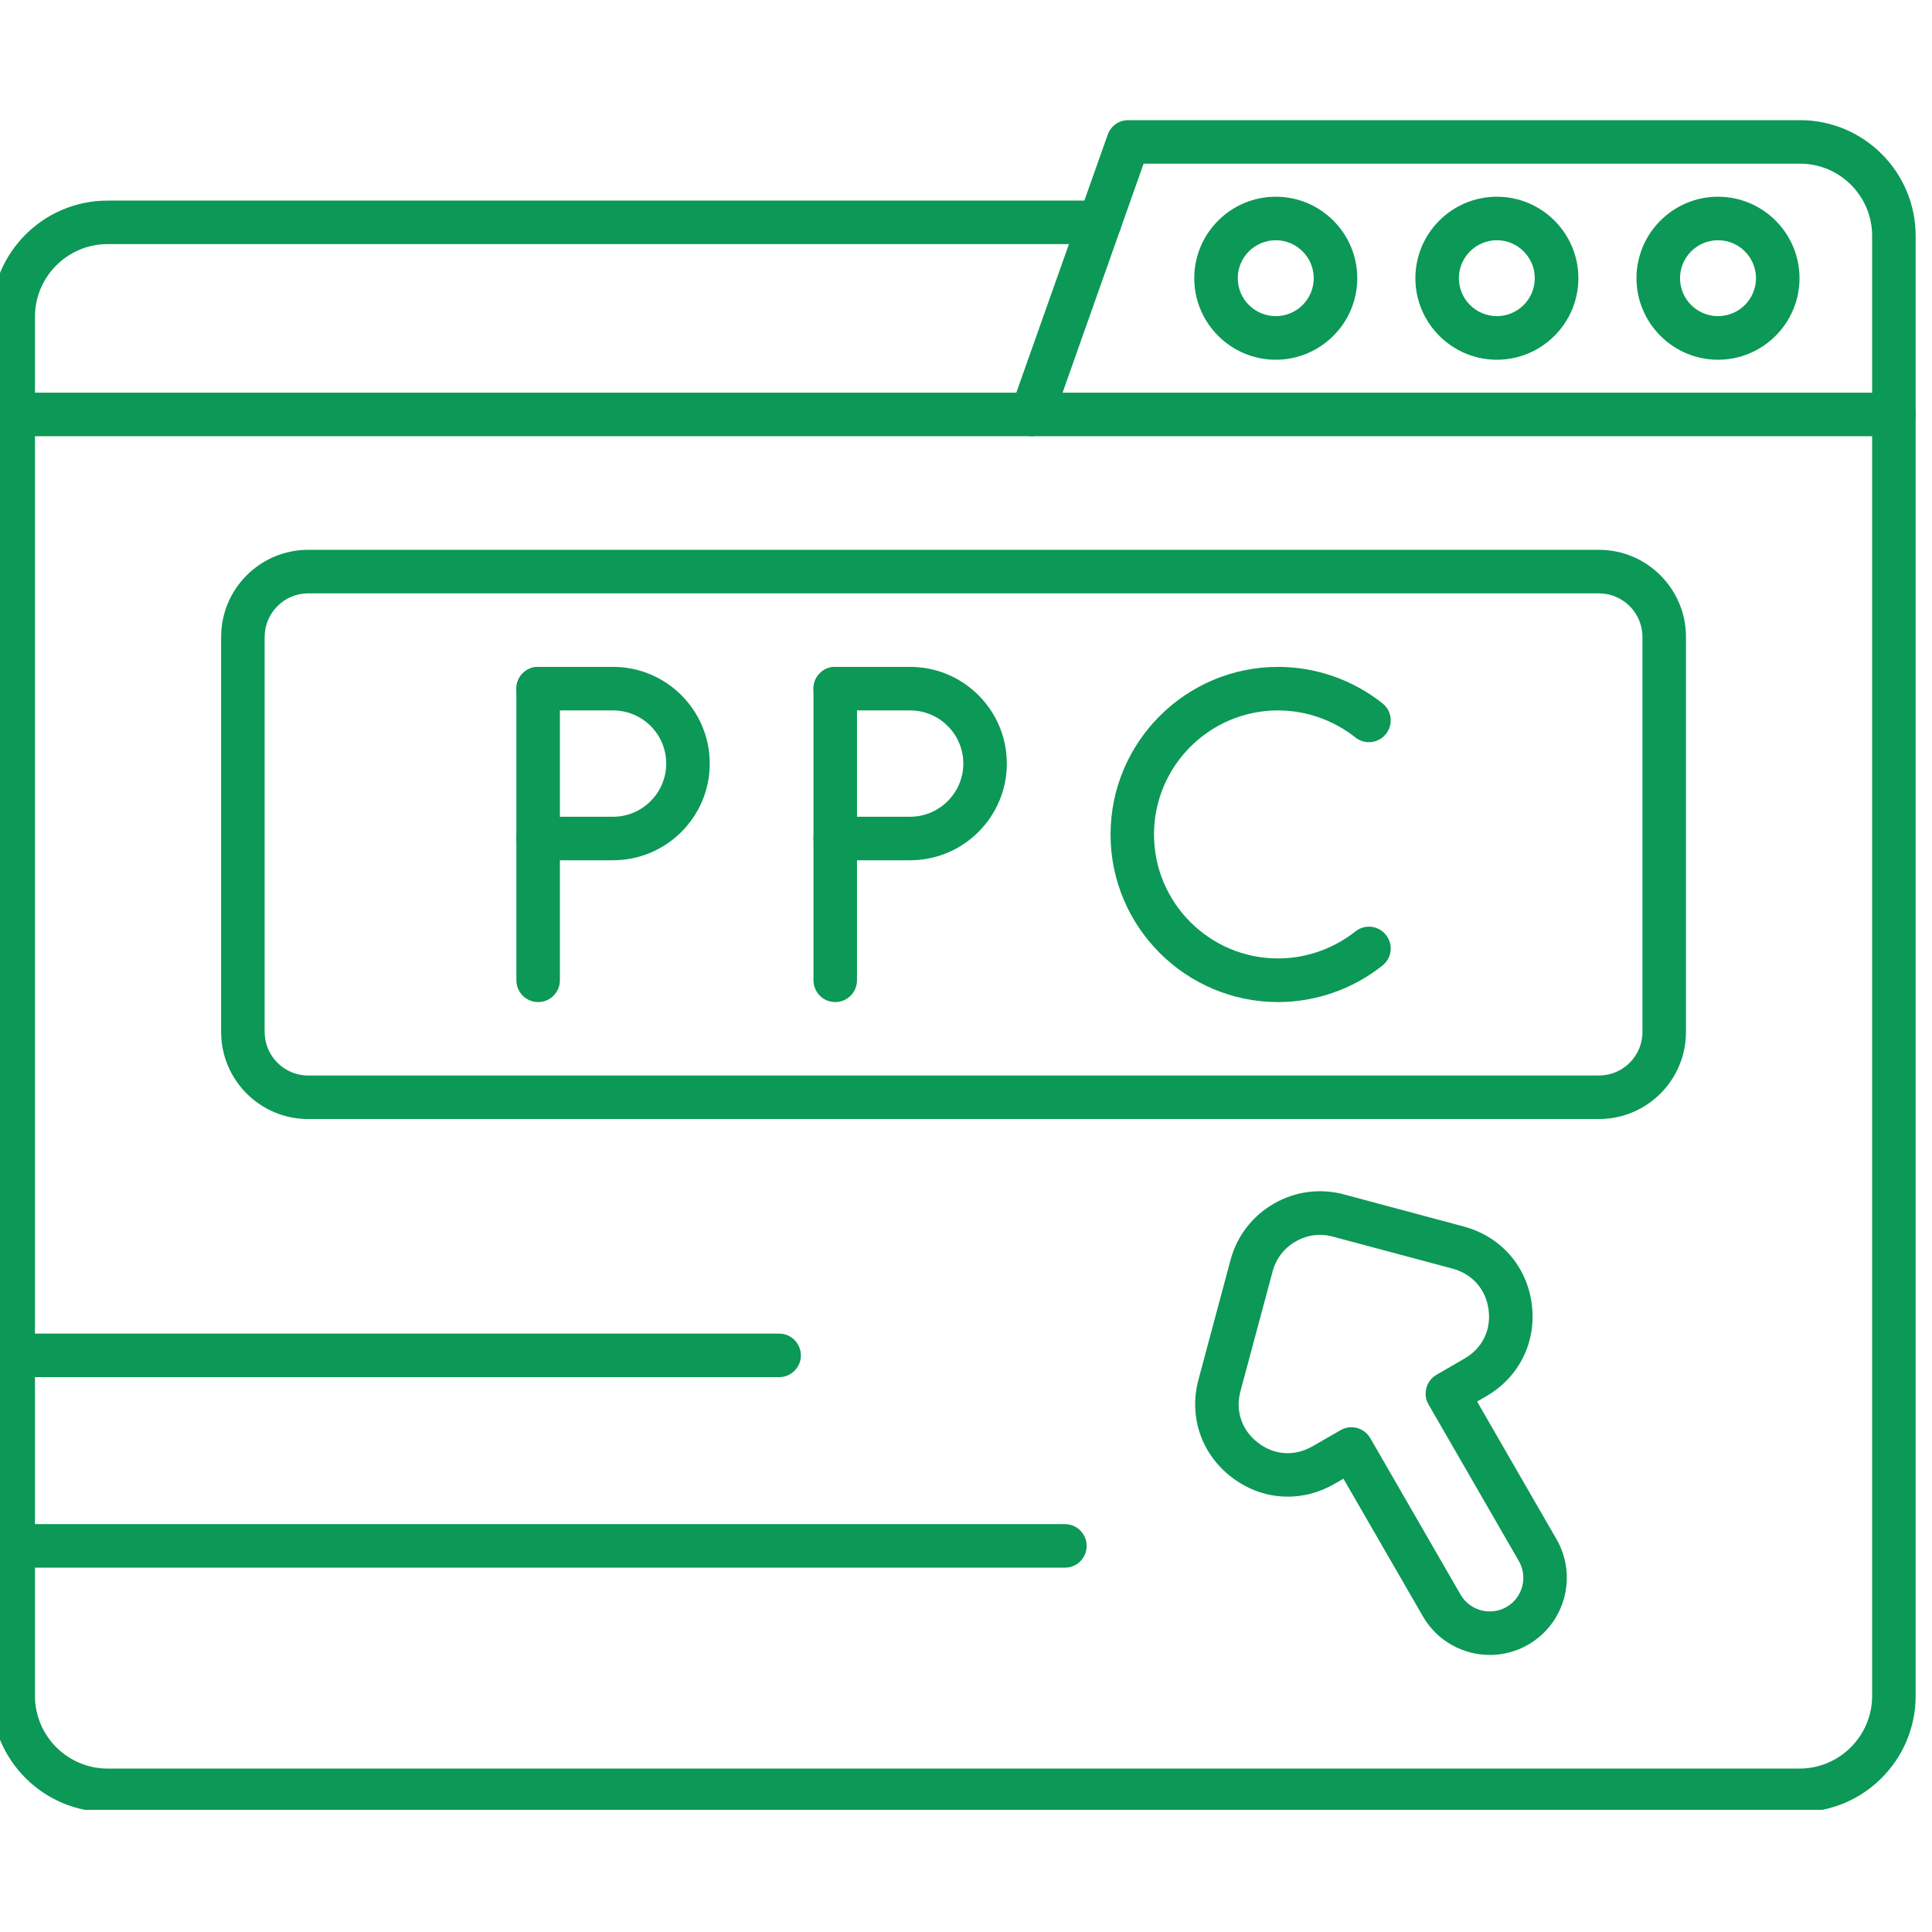 <svg xmlns="http://www.w3.org/2000/svg" xmlns:xlink="http://www.w3.org/1999/xlink" width="120" viewBox="0 0 90 90" height="120" preserveAspectRatio="xMidYMid meet"><defs><clipPath id="ed5df8ba89"><path d="M 0 18 L 89.609 18 L 89.609 84.309 L 0 84.309 Z M 0 18 " clip-rule="nonzero"></path></clipPath><clipPath id="1ae6c2b883"><path d="M 47 5.559 L 89.609 5.559 L 89.609 21 L 47 21 Z M 47 5.559 " clip-rule="nonzero"></path></clipPath></defs><g clip-path="url(#ed5df8ba89)"><path fill="#0c9856" d="M 83.828 84.414 L 5.012 84.414 C 2.027 84.414 -0.398 81.988 -0.398 79.004 L -0.398 19.305 C -0.398 18.746 0.055 18.293 0.617 18.293 L 88.227 18.293 C 88.785 18.293 89.238 18.746 89.238 19.305 L 89.238 79.004 C 89.238 81.988 86.812 84.414 83.828 84.414 Z M 1.629 20.32 L 1.629 79.004 C 1.629 80.867 3.148 82.387 5.012 82.387 L 83.828 82.387 C 85.695 82.387 87.211 80.867 87.211 79.004 L 87.211 20.32 Z M 1.629 20.32 " fill-opacity="1" fill-rule="nonzero"></path></g><path fill="#0c9856" d="M 49.609 73.027 L 0.617 73.027 C 0.055 73.027 -0.398 72.574 -0.398 72.016 C -0.398 71.453 0.055 71 0.617 71 L 49.609 71 C 50.168 71 50.621 71.453 50.621 72.016 C 50.621 72.574 50.168 73.027 49.609 73.027 Z M 49.609 73.027 " fill-opacity="1" fill-rule="nonzero"></path><path fill="#0c9856" d="M 36.297 64.152 L 0.617 64.152 C 0.055 64.152 -0.398 63.699 -0.398 63.141 C -0.398 62.582 0.055 62.125 0.617 62.125 L 36.297 62.125 C 36.855 62.125 37.309 62.582 37.309 63.141 C 37.309 63.699 36.855 64.152 36.297 64.152 Z M 36.297 64.152 " fill-opacity="1" fill-rule="nonzero"></path><g clip-path="url(#1ae6c2b883)"><path fill="#0c9856" d="M 48.062 20.32 C 47.949 20.32 47.836 20.301 47.723 20.262 C 47.195 20.074 46.918 19.492 47.105 18.965 L 51.602 6.273 C 51.746 5.867 52.125 5.598 52.555 5.598 L 83.855 5.598 C 86.824 5.598 89.238 8.012 89.238 10.984 L 89.238 19.309 C 89.238 19.867 88.785 20.32 88.223 20.32 C 87.664 20.32 87.211 19.867 87.211 19.309 L 87.211 10.984 C 87.211 9.133 85.707 7.625 83.855 7.625 L 53.273 7.625 L 49.02 19.645 C 48.871 20.059 48.48 20.32 48.062 20.32 Z M 48.062 20.32 " fill-opacity="1" fill-rule="nonzero"></path></g><path fill="#0c9856" d="M 0.617 20.32 C 0.055 20.32 -0.398 19.863 -0.398 19.305 L -0.398 14.754 C -0.398 11.77 2.027 9.344 5.012 9.344 L 51.23 9.344 C 51.789 9.344 52.246 9.797 52.246 10.359 C 52.246 10.918 51.789 11.371 51.23 11.371 L 5.012 11.371 C 3.148 11.371 1.629 12.891 1.629 14.754 L 1.629 19.305 C 1.629 19.863 1.176 20.32 0.617 20.32 Z M 0.617 20.32 " fill-opacity="1" fill-rule="nonzero"></path><path fill="#0c9856" d="M 80.031 16.758 C 77.938 16.758 76.234 15.051 76.234 12.961 C 76.234 10.867 77.938 9.164 80.031 9.164 C 82.125 9.164 83.828 10.867 83.828 12.961 C 83.828 15.051 82.125 16.758 80.031 16.758 Z M 80.031 11.191 C 79.055 11.191 78.262 11.984 78.262 12.961 C 78.262 13.934 79.055 14.727 80.031 14.727 C 81.008 14.727 81.801 13.934 81.801 12.961 C 81.801 11.984 81.008 11.191 80.031 11.191 Z M 80.031 11.191 " fill-opacity="1" fill-rule="nonzero"></path><path fill="#0c9856" d="M 69.73 16.758 C 67.637 16.758 65.934 15.051 65.934 12.961 C 65.934 10.867 67.637 9.164 69.73 9.164 C 71.824 9.164 73.527 10.867 73.527 12.961 C 73.527 15.051 71.824 16.758 69.73 16.758 Z M 69.73 11.191 C 68.754 11.191 67.961 11.984 67.961 12.961 C 67.961 13.934 68.754 14.727 69.73 14.727 C 70.703 14.727 71.496 13.934 71.496 12.961 C 71.496 11.984 70.703 11.191 69.73 11.191 Z M 69.73 11.191 " fill-opacity="1" fill-rule="nonzero"></path><path fill="#0c9856" d="M 59.43 16.758 C 57.336 16.758 55.633 15.051 55.633 12.961 C 55.633 10.867 57.336 9.164 59.43 9.164 C 61.523 9.164 63.227 10.867 63.227 12.961 C 63.227 15.051 61.523 16.758 59.43 16.758 Z M 59.43 11.191 C 58.453 11.191 57.66 11.984 57.66 12.961 C 57.66 13.934 58.453 14.727 59.43 14.727 C 60.406 14.727 61.199 13.934 61.199 12.961 C 61.199 11.984 60.406 11.191 59.43 11.191 Z M 59.43 11.191 " fill-opacity="1" fill-rule="nonzero"></path><path fill="#0c9856" d="M 74.484 52.129 L 14.355 52.129 C 12.117 52.129 10.301 50.312 10.301 48.074 L 10.301 29.672 C 10.301 27.434 12.117 25.613 14.355 25.613 L 74.484 25.613 C 76.723 25.613 78.539 27.434 78.539 29.672 L 78.539 48.074 C 78.539 50.312 76.723 52.129 74.484 52.129 Z M 14.355 27.641 C 13.238 27.641 12.328 28.555 12.328 29.672 L 12.328 48.074 C 12.328 49.191 13.238 50.102 14.355 50.102 L 74.484 50.102 C 75.602 50.102 76.512 49.191 76.512 48.074 L 76.512 29.672 C 76.512 28.555 75.602 27.641 74.484 27.641 Z M 14.355 27.641 " fill-opacity="1" fill-rule="nonzero"></path><path fill="#0c9856" d="M 25.07 46.68 C 24.508 46.68 24.055 46.227 24.055 45.664 L 24.055 32.078 C 24.055 31.52 24.508 31.066 25.07 31.066 C 25.629 31.066 26.082 31.52 26.082 32.078 L 26.082 45.664 C 26.082 46.227 25.629 46.68 25.07 46.68 Z M 25.07 46.68 " fill-opacity="1" fill-rule="nonzero"></path><path fill="#0c9856" d="M 28.559 40.074 L 25.066 40.074 C 24.508 40.074 24.055 39.621 24.055 39.059 C 24.055 38.5 24.508 38.047 25.066 38.047 L 28.559 38.047 C 29.922 38.047 31.035 36.934 31.035 35.57 C 31.035 34.203 29.926 33.094 28.559 33.094 L 25.066 33.094 C 24.508 33.094 24.055 32.641 24.055 32.078 C 24.055 31.52 24.508 31.066 25.066 31.066 L 28.559 31.066 C 31.043 31.066 33.062 33.086 33.062 35.57 C 33.062 38.055 31.043 40.074 28.559 40.074 Z M 28.559 40.074 " fill-opacity="1" fill-rule="nonzero"></path><path fill="#0c9856" d="M 38.906 46.68 C 38.348 46.68 37.895 46.227 37.895 45.664 L 37.895 32.078 C 37.895 31.52 38.348 31.066 38.906 31.066 C 39.469 31.066 39.922 31.52 39.922 32.078 L 39.922 45.664 C 39.922 46.227 39.469 46.68 38.906 46.68 Z M 38.906 46.68 " fill-opacity="1" fill-rule="nonzero"></path><path fill="#0c9856" d="M 42.398 40.074 L 38.906 40.074 C 38.348 40.074 37.895 39.621 37.895 39.059 C 37.895 38.5 38.348 38.047 38.906 38.047 L 42.398 38.047 C 43.762 38.047 44.875 36.934 44.875 35.57 C 44.875 34.203 43.762 33.094 42.398 33.094 L 38.906 33.094 C 38.348 33.094 37.895 32.641 37.895 32.078 C 37.895 31.52 38.348 31.066 38.906 31.066 L 42.398 31.066 C 44.883 31.066 46.902 33.086 46.902 35.57 C 46.902 38.055 44.879 40.074 42.398 40.074 Z M 42.398 40.074 " fill-opacity="1" fill-rule="nonzero"></path><path fill="#0c9856" d="M 59.539 46.68 C 55.234 46.68 51.734 43.176 51.734 38.875 C 51.734 34.57 55.234 31.066 59.539 31.066 C 61.301 31.066 63.027 31.672 64.402 32.766 C 64.844 33.117 64.914 33.754 64.562 34.191 C 64.215 34.629 63.578 34.703 63.137 34.352 C 62.117 33.543 60.84 33.094 59.535 33.094 C 56.352 33.094 53.758 35.684 53.758 38.871 C 53.758 42.059 56.352 44.648 59.535 44.648 C 60.84 44.648 62.117 44.199 63.137 43.391 C 63.578 43.039 64.215 43.113 64.562 43.551 C 64.914 43.988 64.844 44.625 64.402 44.977 C 63.027 46.074 61.301 46.68 59.539 46.68 Z M 59.539 46.68 " fill-opacity="1" fill-rule="nonzero"></path><path fill="#0c9856" d="M 69.402 77.094 C 68.16 77.094 66.949 76.449 66.285 75.297 L 62.582 68.883 L 62.156 69.129 C 60.617 70.016 58.781 69.898 57.371 68.812 C 55.961 67.73 55.371 65.992 55.828 64.273 L 57.324 58.691 C 57.621 57.582 58.336 56.652 59.336 56.074 C 60.336 55.496 61.496 55.344 62.609 55.641 L 68.191 57.137 C 69.91 57.598 71.121 58.98 71.355 60.742 C 71.586 62.508 70.773 64.152 69.234 65.043 L 68.809 65.289 L 72.508 71.703 C 73.496 73.418 72.91 75.621 71.191 76.613 C 70.629 76.938 70.012 77.094 69.402 77.094 Z M 62.953 66.484 C 63.043 66.484 63.129 66.5 63.215 66.52 C 63.477 66.59 63.695 66.762 63.832 66.992 L 68.039 74.285 C 68.473 75.031 69.43 75.289 70.18 74.859 C 70.93 74.426 71.184 73.465 70.754 72.719 L 66.547 65.426 C 66.266 64.941 66.434 64.324 66.918 64.043 L 68.219 63.289 C 69.051 62.812 69.469 61.961 69.344 61.012 C 69.219 60.062 68.59 59.348 67.668 59.098 L 62.082 57.605 C 61.496 57.445 60.879 57.527 60.352 57.836 C 59.82 58.141 59.441 58.633 59.285 59.223 L 57.785 64.805 C 57.539 65.727 57.844 66.629 58.605 67.211 C 59.363 67.793 60.312 67.855 61.141 67.375 L 62.445 66.625 C 62.602 66.531 62.777 66.484 62.953 66.484 Z M 56.809 64.539 Z M 56.809 64.539 " fill-opacity="1" fill-rule="nonzero"></path></svg>